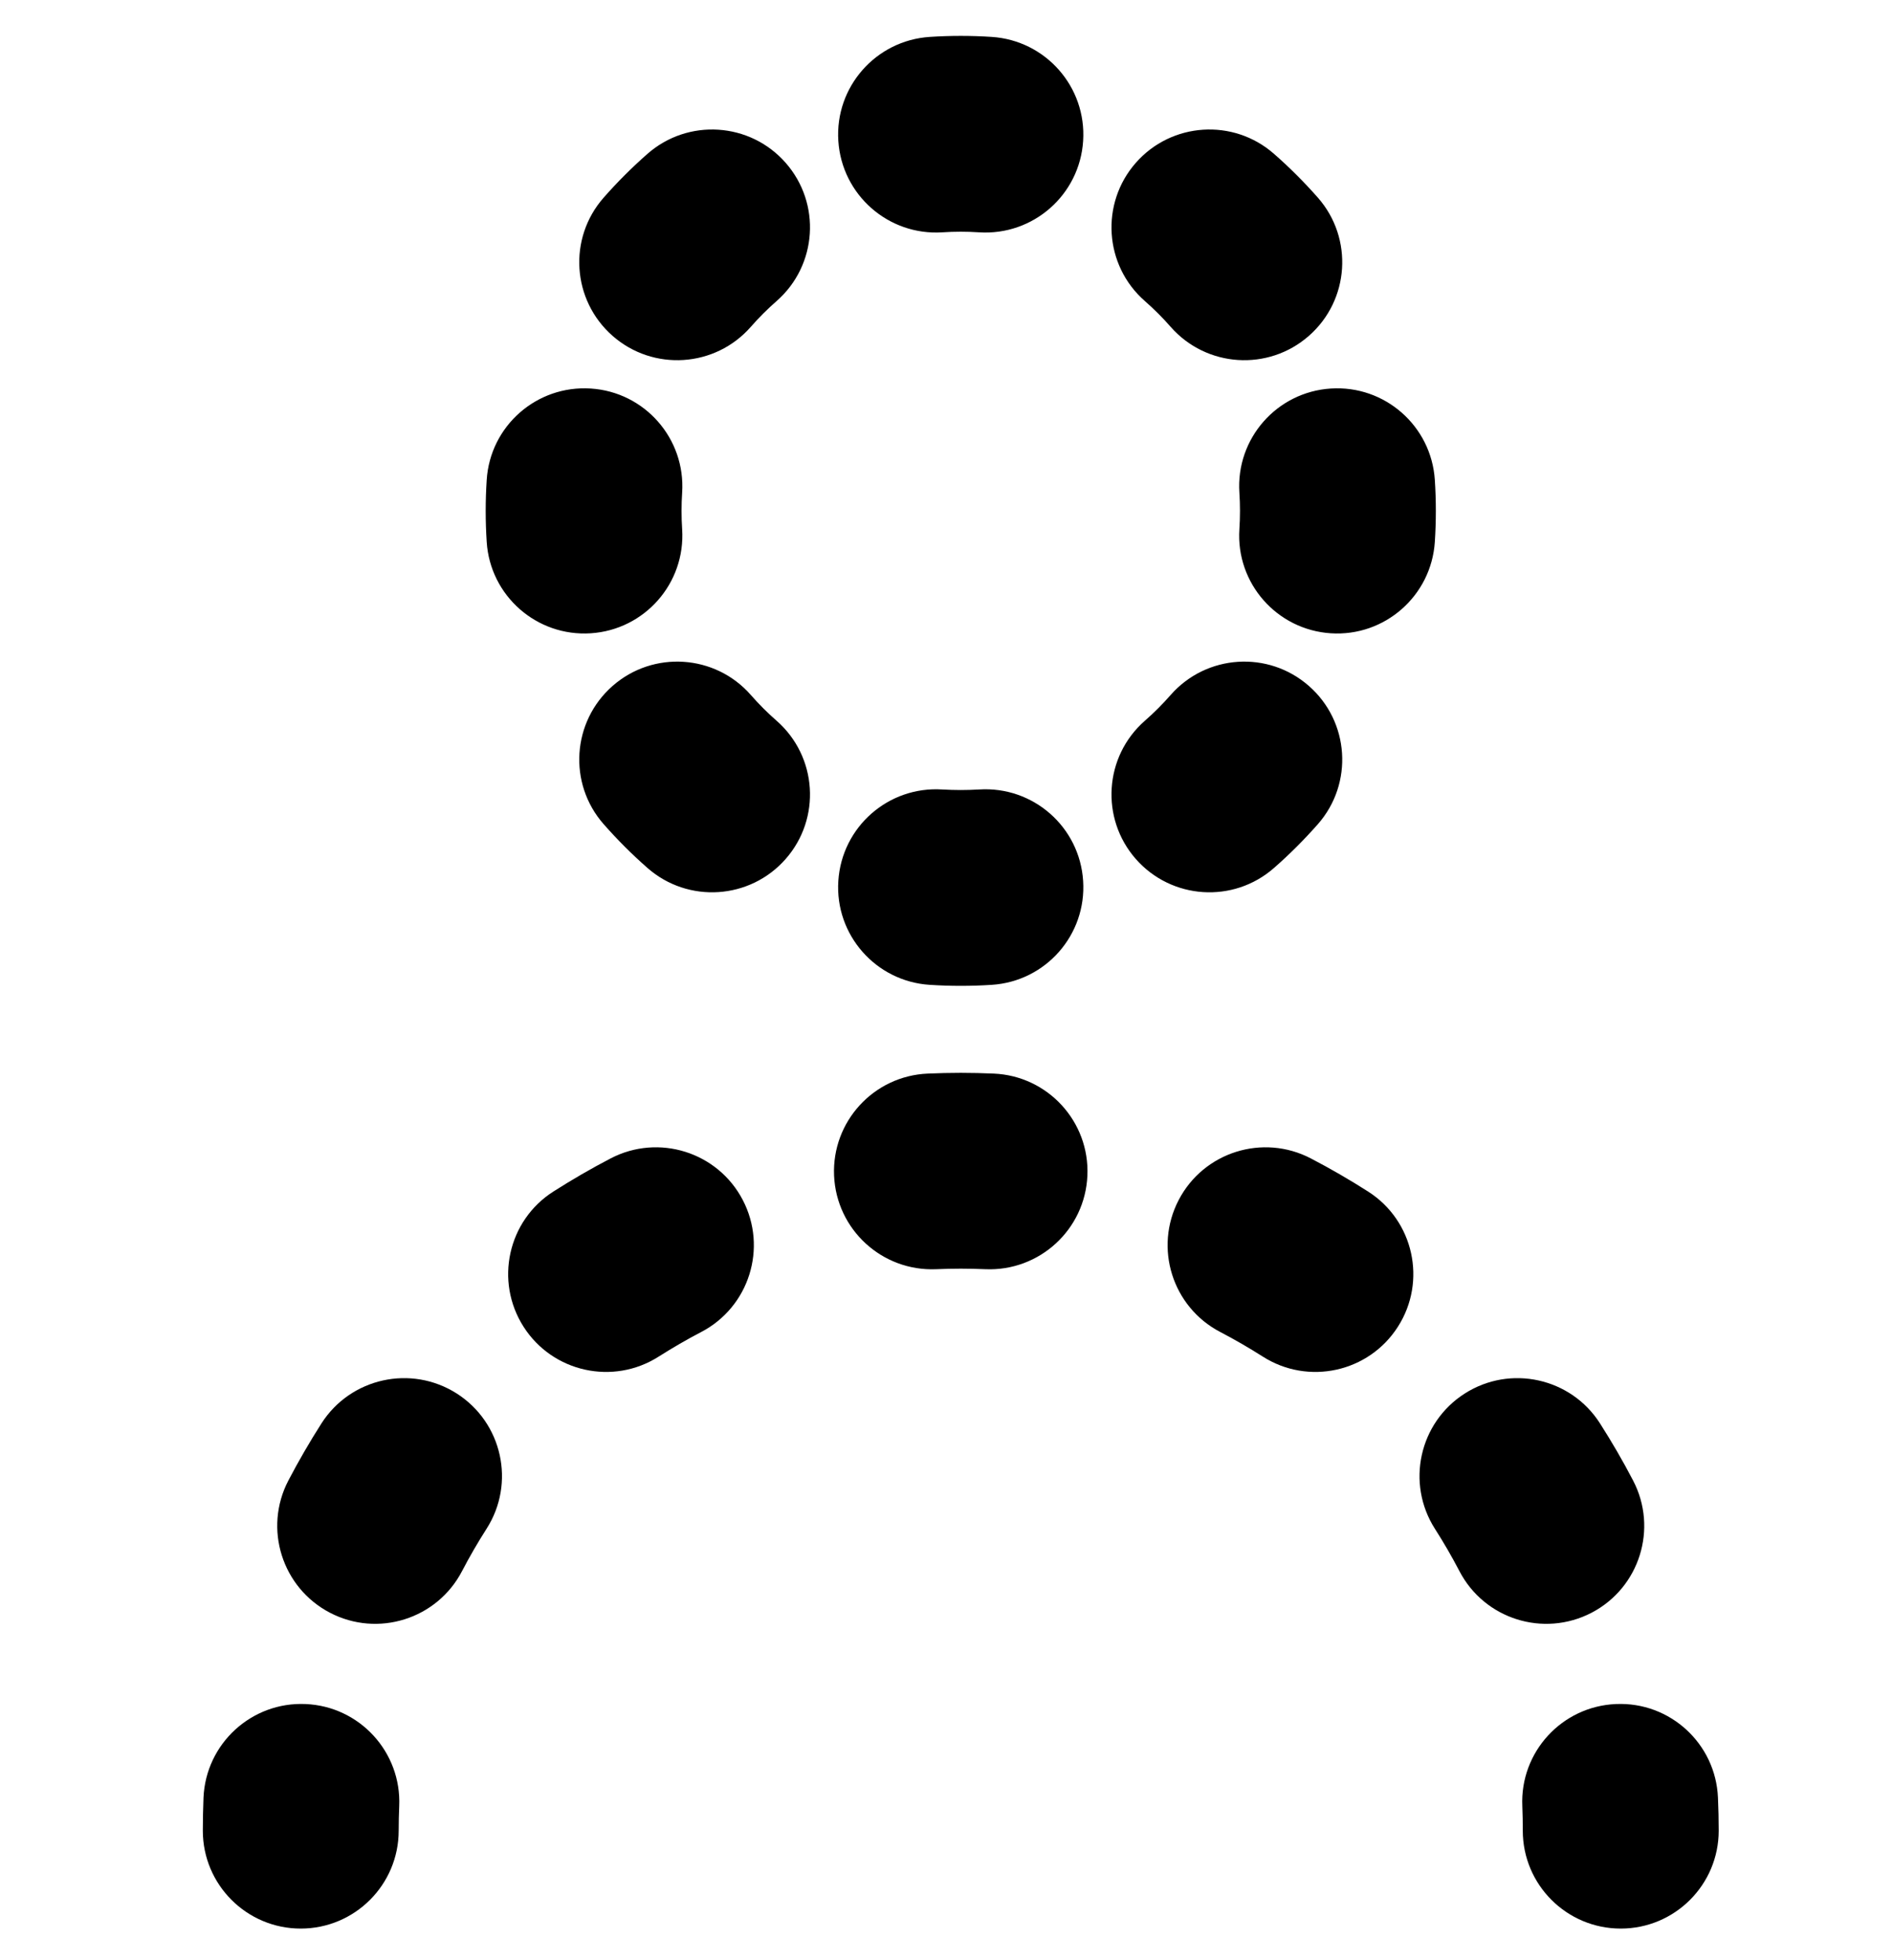 <svg width="28" height="29" viewBox="0 0 28 29" fill="none" xmlns="http://www.w3.org/2000/svg">
<path fill-rule="evenodd" clip-rule="evenodd" d="M14.211 0.531C14.057 0.531 13.904 0.536 13.752 0.546C12.954 0.598 12.348 1.287 12.4 2.085C12.452 2.883 13.141 3.489 13.939 3.437C14.029 3.431 14.119 3.428 14.211 3.428C14.302 3.428 14.393 3.431 14.482 3.437C15.281 3.489 15.97 2.883 16.021 2.085C16.073 1.287 15.468 0.598 14.669 0.546C14.518 0.536 14.365 0.531 14.211 0.531ZM18.844 2.276C18.243 1.748 17.328 1.808 16.8 2.409C16.273 3.01 16.332 3.925 16.933 4.453C17.069 4.572 17.197 4.7 17.316 4.836C17.844 5.437 18.759 5.497 19.36 4.969C19.962 4.441 20.021 3.526 19.494 2.925C19.291 2.695 19.075 2.478 18.844 2.276ZM11.488 4.453C12.089 3.925 12.149 3.01 11.621 2.409C11.094 1.808 10.178 1.748 9.577 2.276C9.347 2.478 9.13 2.695 8.928 2.925C8.4 3.526 8.46 4.441 9.061 4.969C9.662 5.497 10.578 5.437 11.105 4.836C11.224 4.7 11.352 4.572 11.488 4.453ZM10.09 7.287C10.141 6.488 9.536 5.799 8.738 5.748C7.939 5.696 7.25 6.301 7.199 7.1C7.189 7.252 7.184 7.405 7.184 7.558C7.184 7.712 7.189 7.865 7.199 8.017C7.25 8.815 7.939 9.421 8.738 9.369C9.536 9.317 10.141 8.629 10.09 7.83C10.084 7.741 10.081 7.65 10.081 7.558C10.081 7.467 10.084 7.376 10.09 7.287ZM21.223 7.1C21.171 6.301 20.482 5.696 19.684 5.748C18.886 5.799 18.28 6.488 18.332 7.287C18.338 7.376 18.341 7.467 18.341 7.558C18.341 7.65 18.338 7.741 18.332 7.83C18.28 8.629 18.886 9.317 19.684 9.369C20.482 9.421 21.171 8.815 21.223 8.017C21.233 7.865 21.238 7.712 21.238 7.558C21.238 7.405 21.233 7.252 21.223 7.1ZM19.494 12.192C20.021 11.591 19.962 10.676 19.36 10.148C18.759 9.62 17.844 9.68 17.316 10.281C17.197 10.417 17.069 10.545 16.933 10.664C16.332 11.192 16.273 12.107 16.8 12.708C17.328 13.309 18.243 13.369 18.844 12.841C19.075 12.639 19.291 12.422 19.494 12.192ZM11.105 10.281C10.578 9.68 9.662 9.62 9.061 10.148C8.46 10.676 8.4 11.591 8.928 12.192C9.13 12.422 9.347 12.639 9.577 12.841C10.178 13.369 11.094 13.309 11.621 12.708C12.149 12.107 12.089 11.192 11.488 10.664C11.352 10.545 11.224 10.417 11.105 10.281ZM13.939 11.68C13.141 11.628 12.452 12.233 12.4 13.032C12.348 13.83 12.954 14.519 13.752 14.57C13.904 14.58 14.057 14.585 14.211 14.585C14.365 14.585 14.518 14.58 14.669 14.57C15.468 14.519 16.073 13.83 16.021 13.032C15.97 12.233 15.281 11.628 14.482 11.68C14.393 11.685 14.302 11.688 14.211 11.688C14.119 11.688 14.029 11.685 13.939 11.68ZM13.847 18.777C13.967 18.772 14.089 18.769 14.211 18.769C14.333 18.769 14.454 18.772 14.575 18.777C15.374 18.811 16.05 18.191 16.084 17.392C16.119 16.593 15.498 15.917 14.699 15.883C14.537 15.876 14.374 15.872 14.211 15.872C14.047 15.872 13.884 15.876 13.722 15.883C12.923 15.917 12.303 16.593 12.337 17.392C12.372 18.191 13.047 18.811 13.847 18.777ZM10.372 19.706C11.081 19.336 11.356 18.461 10.986 17.752C10.616 17.043 9.741 16.768 9.032 17.138C8.742 17.289 8.46 17.453 8.185 17.628C7.511 18.058 7.314 18.954 7.744 19.628C8.174 20.302 9.07 20.5 9.744 20.069C9.948 19.94 10.157 19.818 10.372 19.706ZM19.389 17.138C18.68 16.768 17.805 17.043 17.435 17.752C17.065 18.461 17.34 19.336 18.049 19.706C18.264 19.818 18.474 19.94 18.677 20.069C19.352 20.5 20.247 20.302 20.677 19.628C21.108 18.954 20.91 18.058 20.236 17.628C19.962 17.453 19.679 17.289 19.389 17.138ZM7.197 22.617C7.628 21.942 7.43 21.047 6.756 20.616C6.081 20.186 5.186 20.384 4.755 21.058C4.58 21.332 4.417 21.614 4.265 21.904C3.895 22.614 4.171 23.489 4.88 23.859C5.589 24.229 6.464 23.954 6.834 23.244C6.946 23.029 7.067 22.82 7.197 22.617ZM23.666 21.058C23.236 20.384 22.34 20.186 21.666 20.616C20.991 21.047 20.794 21.942 21.224 22.617C21.354 22.82 21.475 23.029 21.587 23.244C21.957 23.954 22.832 24.229 23.542 23.859C24.251 23.489 24.526 22.614 24.156 21.904C24.005 21.614 23.841 21.332 23.666 21.058ZM5.905 26.719C5.939 25.92 5.319 25.244 4.52 25.21C3.721 25.175 3.045 25.795 3.01 26.595C3.004 26.757 3 26.919 3 27.083C3 27.883 3.649 28.532 4.448 28.532C5.248 28.532 5.897 27.883 5.897 27.083C5.897 26.961 5.9 26.84 5.905 26.719ZM25.411 26.595C25.377 25.795 24.701 25.175 23.902 25.21C23.102 25.244 22.482 25.92 22.517 26.719C22.522 26.84 22.524 26.961 22.524 27.083C22.524 27.883 23.173 28.532 23.973 28.532C24.773 28.532 25.422 27.883 25.422 27.083C25.422 26.919 25.418 26.757 25.411 26.595Z" fill="black"/>
</svg>
